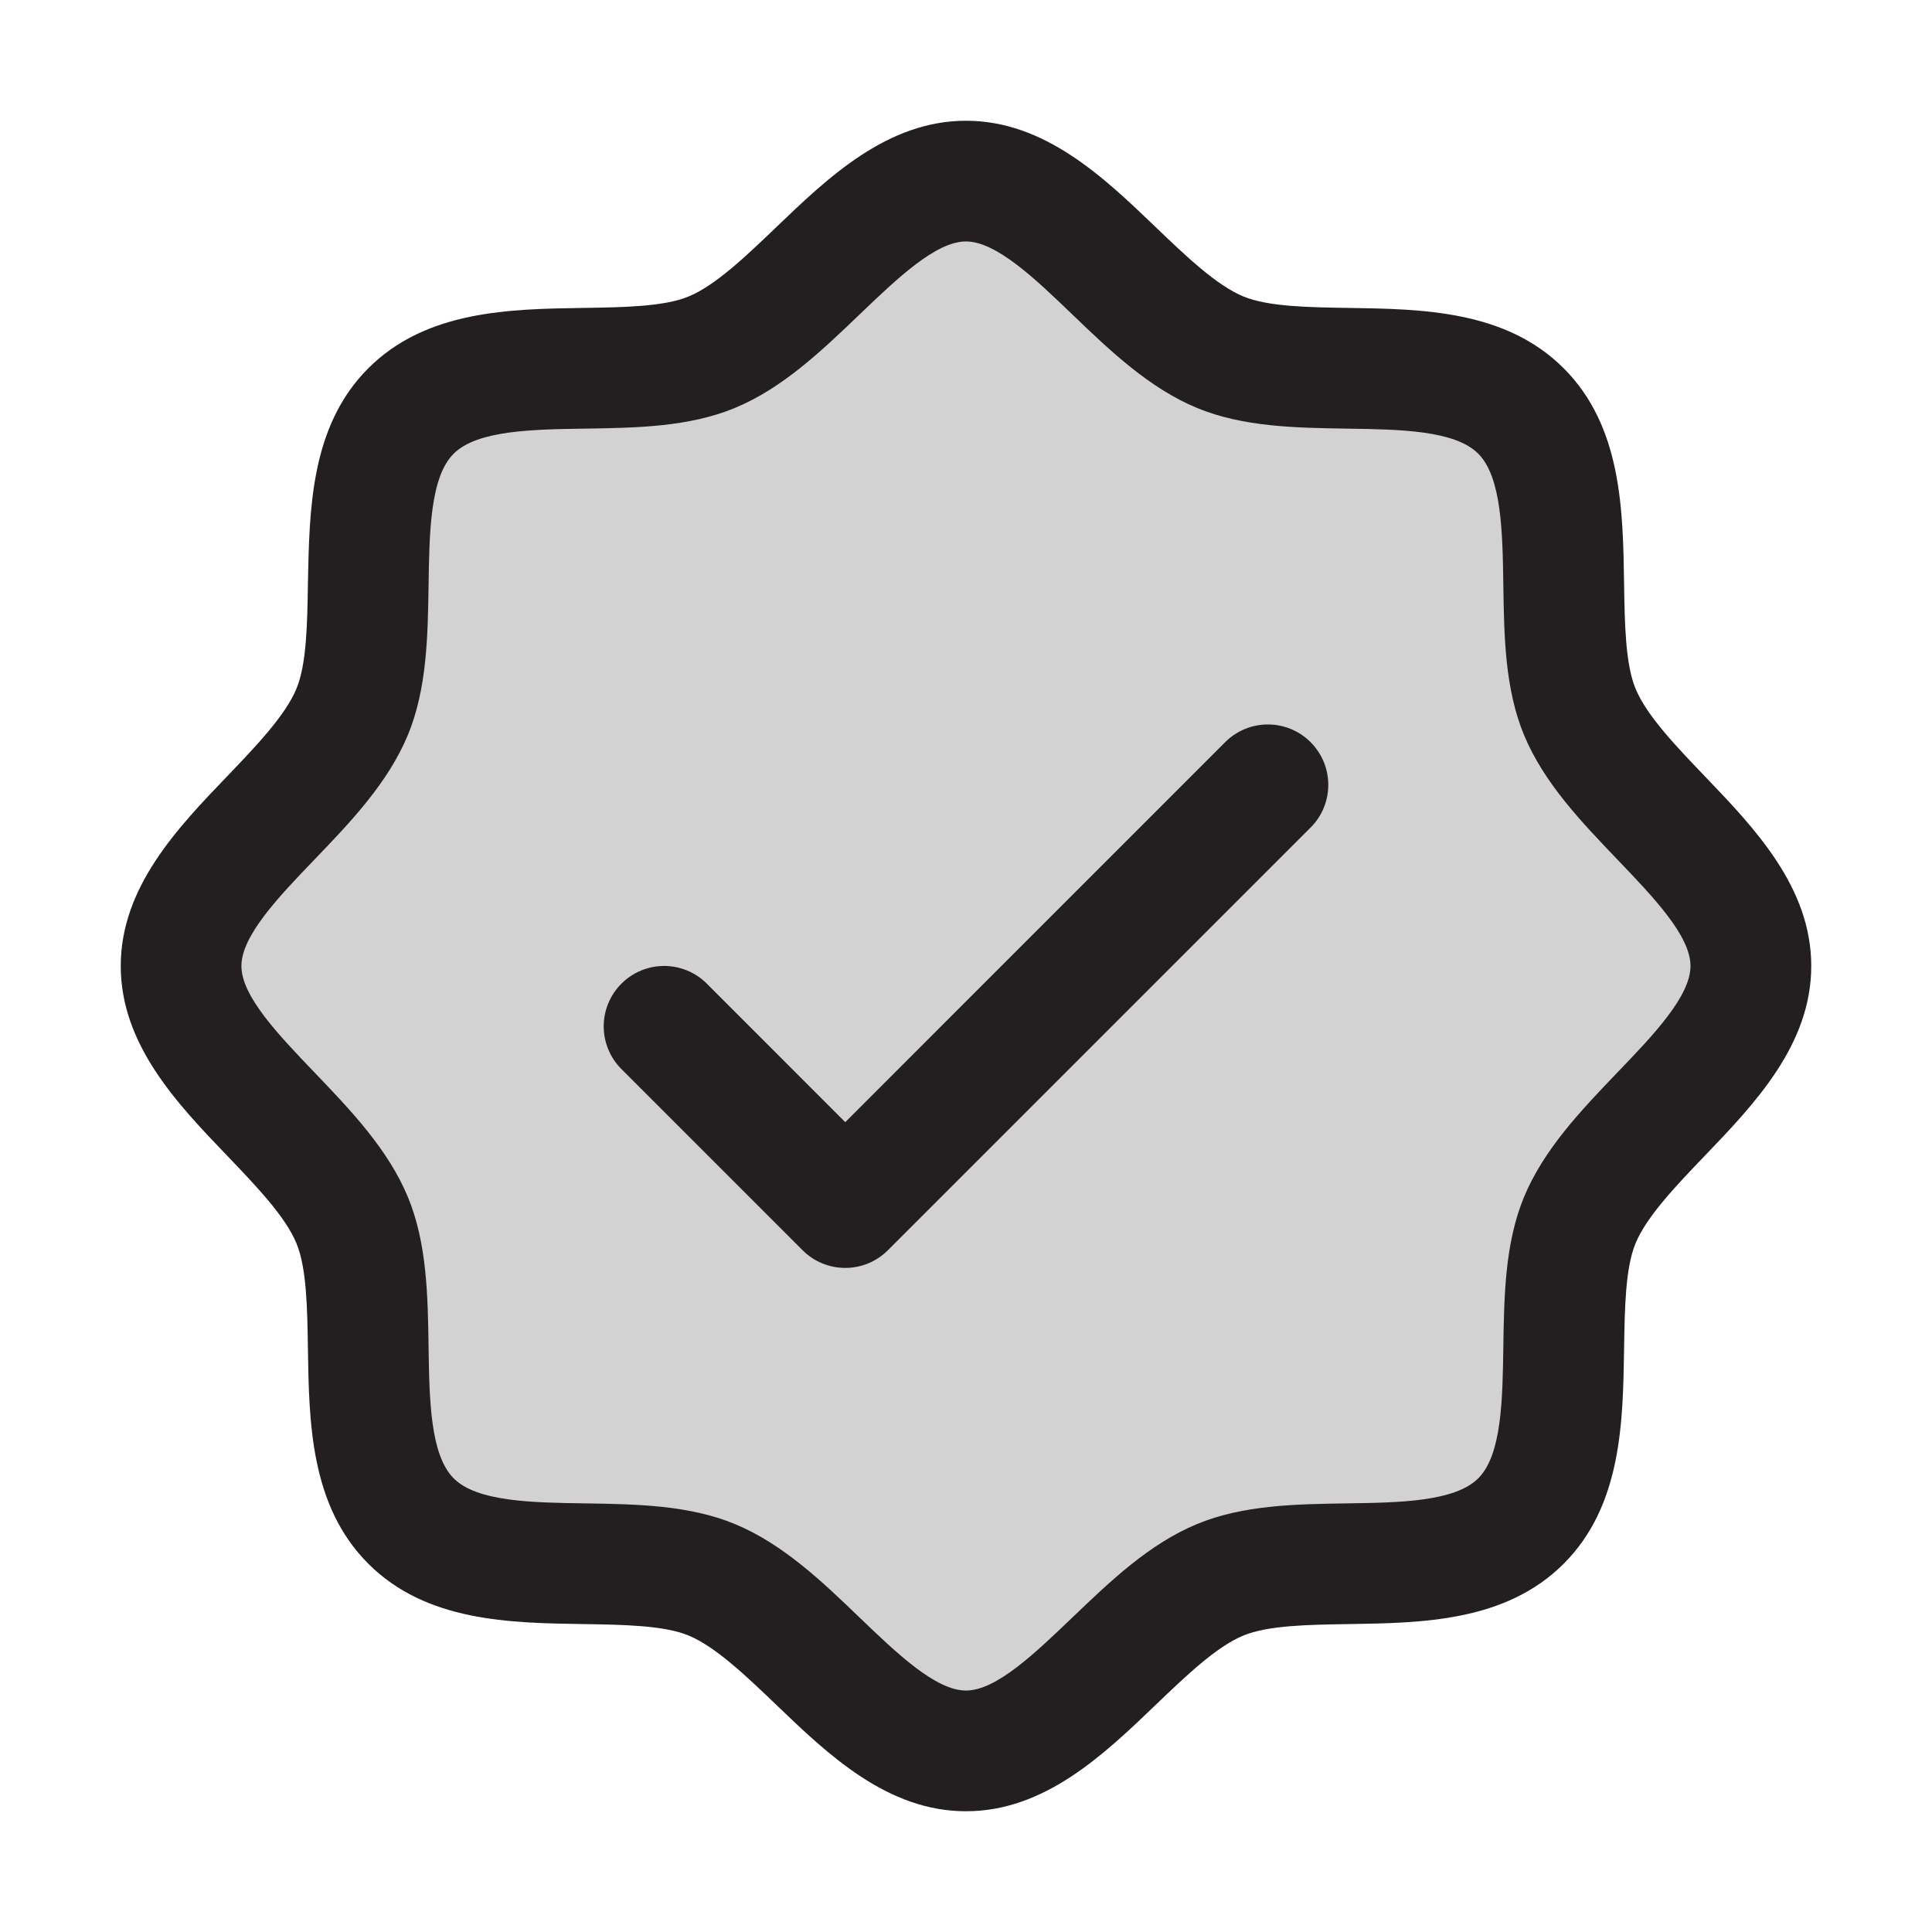 <svg fill="none" height="48" viewBox="0 0 48 48" width="48" xmlns="http://www.w3.org/2000/svg"><g fill="#231f20"><path d="m43.5 24c0 2.346-3.341 4.116-4.253 6.317-.877 2.123.266 5.747-1.459 7.472s-5.349.581-7.472 1.459c-2.192.911-3.973 4.253-6.317 4.253s-4.125-3.341-6.317-4.253c-2.123-.877-5.747.266-7.472-1.459-1.725-1.725-.581-5.349-1.459-7.472-.911-2.192-4.253-3.973-4.253-6.317s3.341-4.125 4.253-6.317c.877-2.121-.266-5.747 1.459-7.472 1.725-1.725 5.351-.581 7.472-1.459 2.201-.911 3.973-4.253 6.317-4.253s4.125 3.341 6.317 4.253c2.123.877 5.747-.266 7.472 1.459 1.725 1.725.581 5.349 1.459 7.472.911 2.201 4.253 3.973 4.253 6.317z" opacity=".2"/><path d="m42.349 19.279c-.707-.739-1.438-1.5-1.714-2.169-.255-.613-.27-1.629-.285-2.614-.028-1.83-.058-3.904-1.5-5.346-1.442-1.442-3.516-1.472-5.346-1.5-.984-.015-2.001-.03-2.614-.285-.667-.276-1.431-1.007-2.169-1.714-1.294-1.243-2.764-2.651-4.721-2.651s-3.426 1.408-4.721 2.651c-.739.707-1.5 1.438-2.169 1.714-.609.255-1.629.27-2.614.285-1.83.028-3.904.058-5.346 1.5-1.442 1.442-1.462 3.516-1.5 5.346-.015.984-.03 2.001-.285 2.614-.276.667-1.007 1.431-1.714 2.169-1.243 1.294-2.651 2.764-2.651 4.721s1.408 3.426 2.651 4.721c.707.739 1.438 1.5 1.714 2.169.255.613.27 1.629.285 2.614.028 1.83.058 3.904 1.5 5.346 1.442 1.442 3.516 1.472 5.346 1.5.984.015 2.001.03 2.614.285.667.276 1.431 1.007 2.169 1.714 1.294 1.243 2.764 2.651 4.721 2.651s3.426-1.408 4.721-2.651c.739-.707 1.5-1.438 2.169-1.714.613-.255 1.629-.27 2.614-.285 1.83-.028 3.904-.058 5.346-1.5s1.472-3.516 1.5-5.346c.015-.984.03-2.001.285-2.614.276-.667 1.007-1.431 1.714-2.169 1.243-1.294 2.651-2.764 2.651-4.721s-1.408-3.426-2.651-4.721zm-2.166 7.367c-.898.938-1.828 1.907-2.321 3.098-.472 1.144-.493 2.451-.512 3.716-.019 1.312-.039 2.687-.623 3.268-.583.581-1.948.604-3.268.623-1.266.019-2.572.039-3.716.512-1.191.493-2.16 1.423-3.098 2.321s-1.896 1.817-2.646 1.817-1.716-.922-2.646-1.817-1.907-1.828-3.098-2.321c-1.144-.472-2.451-.493-3.716-.512-1.312-.019-2.687-.039-3.268-.623-.581-.583-.604-1.948-.623-3.268-.019-1.266-.039-2.572-.512-3.716-.493-1.191-1.423-2.16-2.321-3.098-.898-.938-1.817-1.896-1.817-2.646s.922-1.716 1.817-2.646c.894-.93 1.828-1.907 2.321-3.098.472-1.144.493-2.451.512-3.716.019-1.312.039-2.687.623-3.268.583-.581 1.948-.604 3.268-.623 1.266-.019 2.572-.039 3.716-.512 1.191-.493 2.16-1.423 3.098-2.321.938-.898 1.896-1.817 2.646-1.817s1.716.922 2.646 1.817c.93.894 1.907 1.828 3.098 2.321 1.144.472 2.451.493 3.716.512 1.312.019 2.687.039 3.268.623.581.583.604 1.948.623 3.268.019 1.266.039 2.572.512 3.716.493 1.191 1.423 2.16 2.321 3.098s1.817 1.896 1.817 2.646-.922 1.716-1.817 2.646zm-7.622-8.207c.139.139.25.305.326.487.075.182.114.377.114.574s-.039.392-.114.574c-.075.182-.186.347-.326.487l-10.5 10.5c-.139.139-.305.25-.487.326-.182.075-.377.114-.574.114s-.392-.039-.574-.114c-.182-.075-.347-.186-.487-.326l-4.5-4.5c-.281-.281-.44-.663-.44-1.061s.158-.78.44-1.061c.281-.281.663-.44 1.061-.44s.78.158 1.061.44l3.439 3.441 9.439-9.441c.139-.139.305-.25.487-.326.182-.075.377-.114.574-.114s.392.039.574.114c.182.075.347.186.487.326z"/></g></svg>